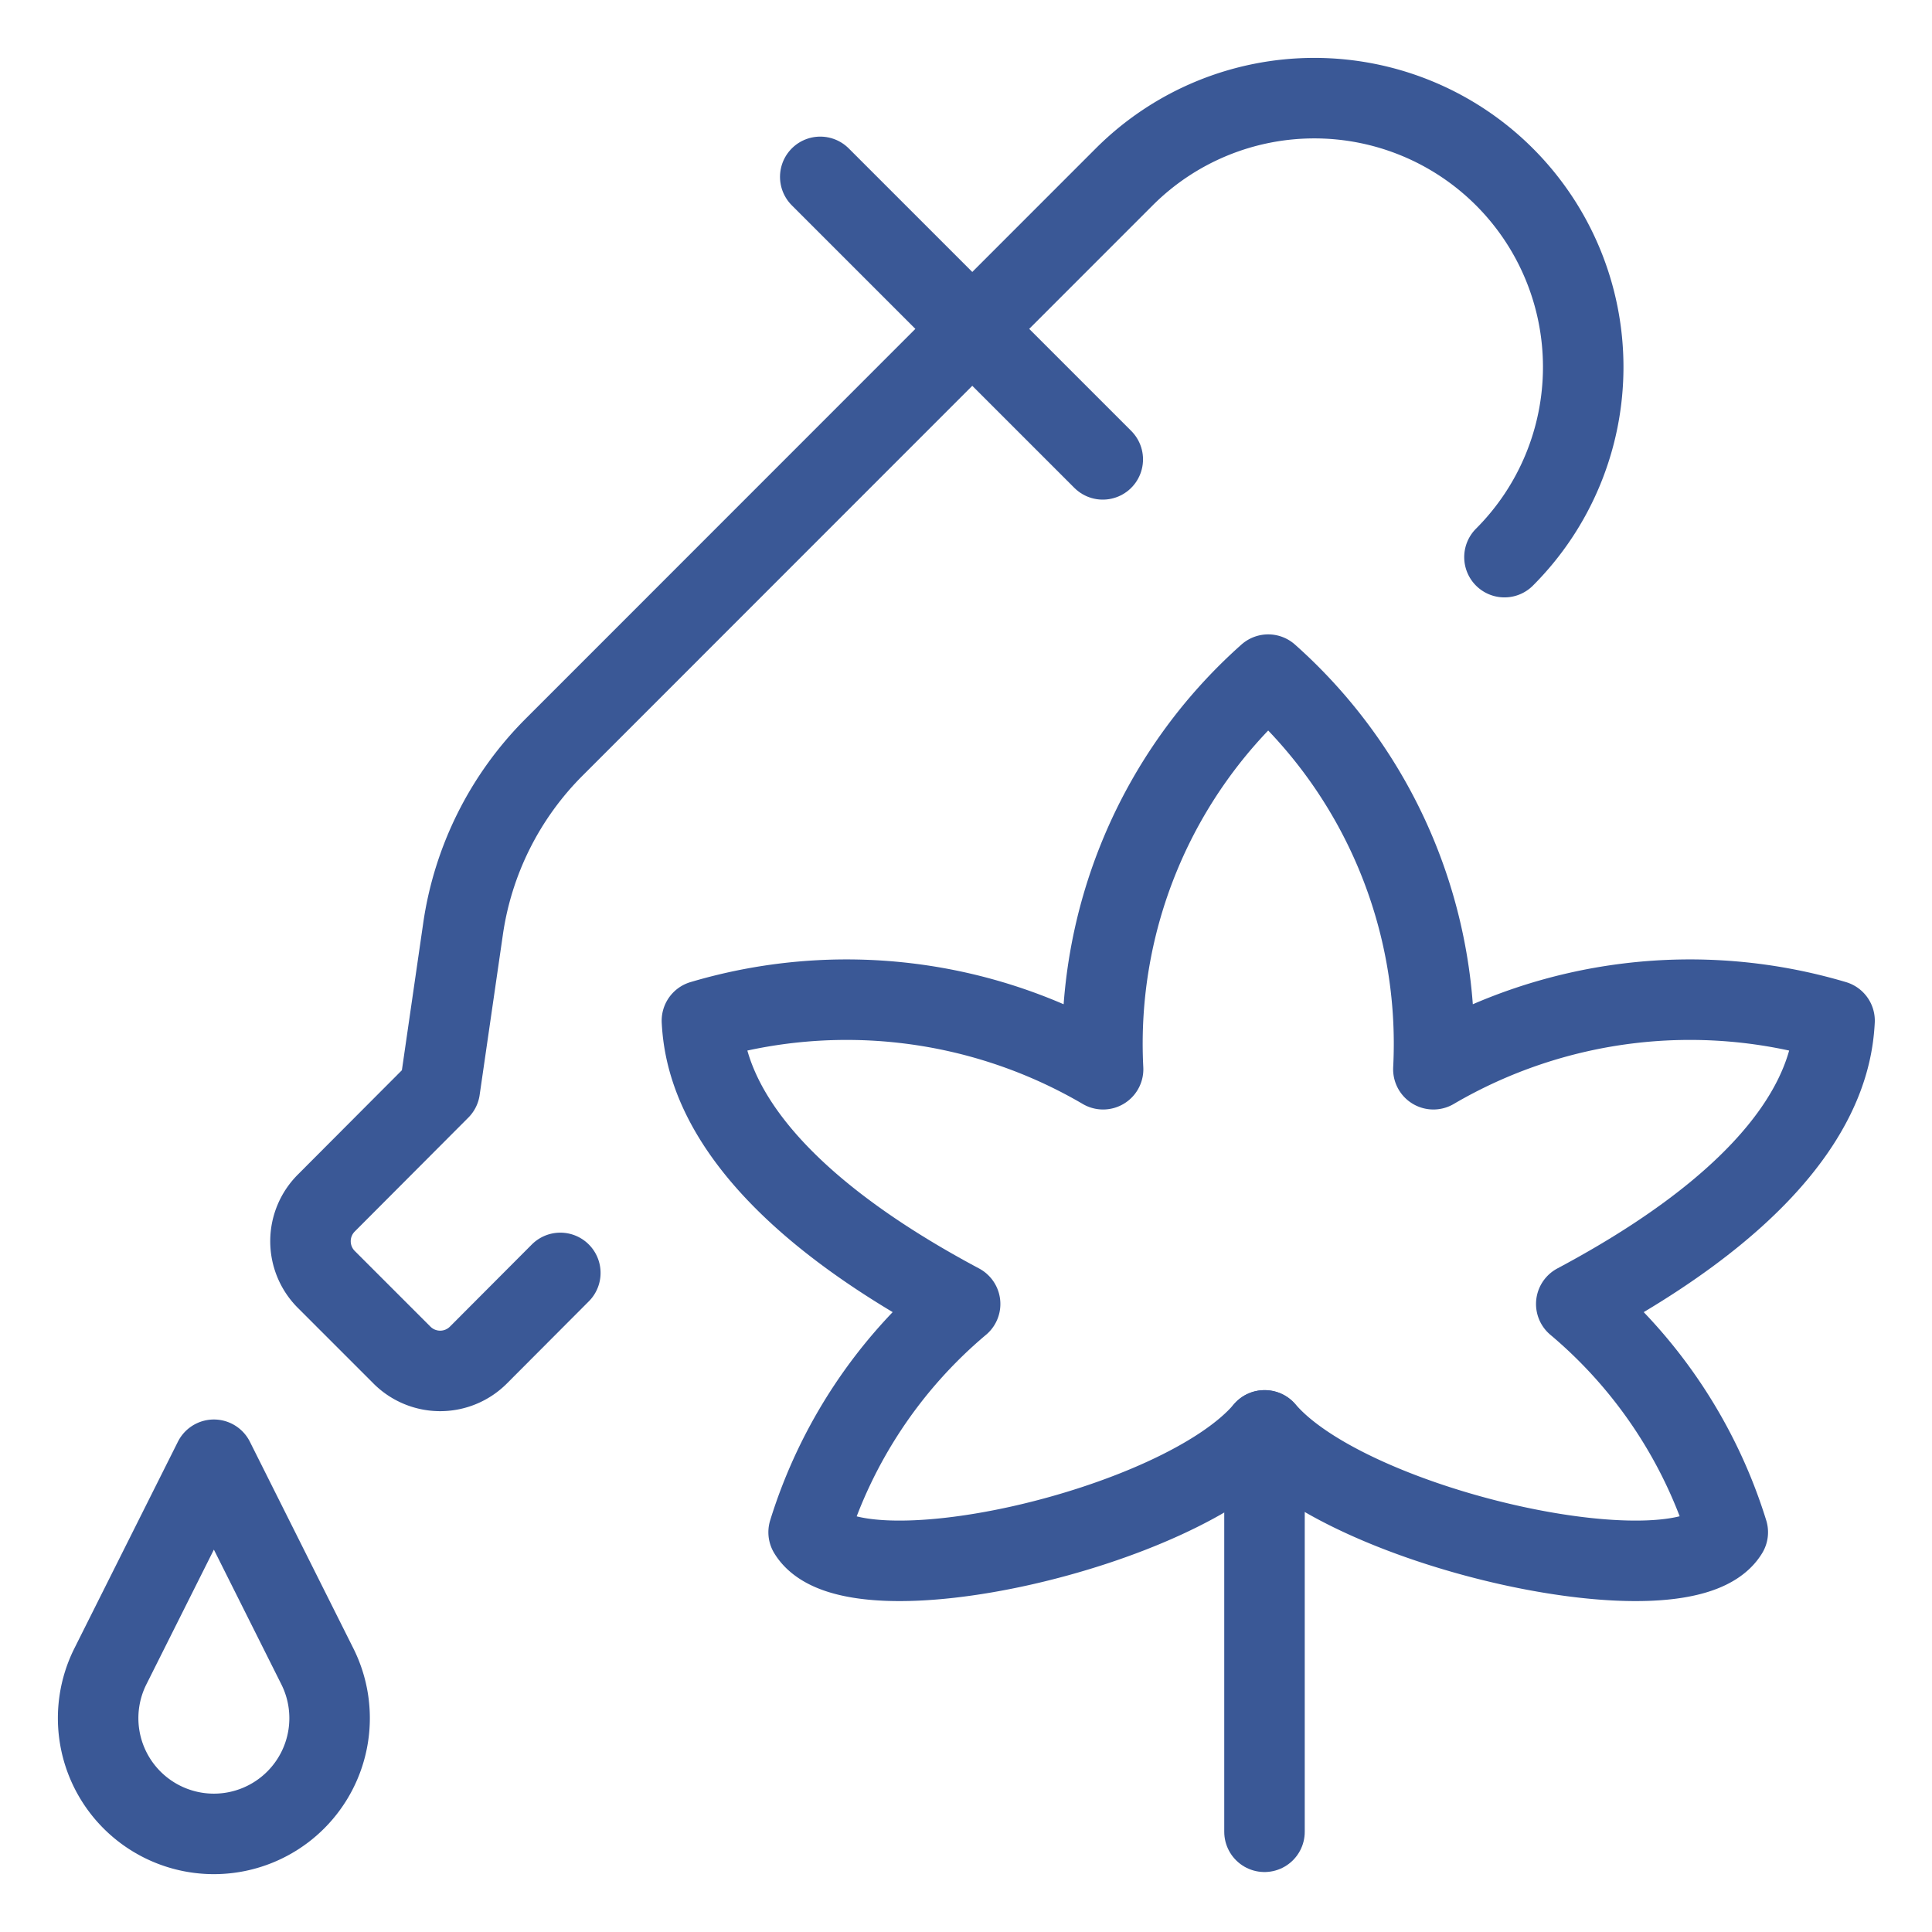 <svg xmlns="http://www.w3.org/2000/svg" viewBox="-1 -1 48 48" id="Cannabis-Extract-Oil-1--Streamline-Ultimate" height="48" width="48">
  <desc>
    Cannabis Extract Oil 1 Streamline Icon: https://streamlinehq.com
  </desc>
  <defs></defs>
  <title>cannabis-extract-oil-1</title>
  <path d="M36.378 12.842a6.68 6.68 0 0 0 -9.447 -9.447L12.769 17.561a8.004 8.004 0 0 0 -2.267 4.533l-0.575 3.967 -2.825 2.833a1.342 1.342 0 0 0 0 1.888l1.89 1.89a1.342 1.342 0 0 0 1.888 0l2.041 -2.047" fill="none" stroke="#3a5896" stroke-linecap="round" stroke-linejoin="round" stroke-width="2"></path>
  <path d="m19.379 3.394 7.019 7.019" fill="none" stroke="#3a5896" stroke-linecap="round" stroke-linejoin="round" stroke-width="2"></path>
  <path d="M4.314 35.267 1.742 40.401a2.875 2.875 0 0 0 0.539 3.32h0a2.875 2.875 0 0 0 4.065 0h0a2.875 2.875 0 0 0 0.539 -3.32Z" fill="none" stroke="#3a5896" stroke-linecap="round" stroke-linejoin="round" stroke-width="2"></path>
  <path d="M30.416 34.538c-2.108 2.48 -10.248 4.309 -11.326 2.53a12.075 12.075 0 0 1 3.764 -5.671c-5.896 -3.143 -6.356 -5.942 -6.415 -7.038a12.617 12.617 0 0 1 9.967 1.206 12.267 12.267 0 0 1 4.102 -9.804 12.267 12.267 0 0 1 4.104 9.804 12.616 12.616 0 0 1 9.967 -1.206c-0.059 1.106 -0.519 3.895 -6.417 7.038a12.075 12.075 0 0 1 3.764 5.671c-1.075 1.779 -9.392 -0.05 -11.5 -2.53" fill="none" stroke="#3a5896" stroke-linecap="round" stroke-linejoin="round" stroke-width="2"></path>
  <path d="m30.416 34.538 0 9.972" fill="none" stroke="#3a5896" stroke-linecap="round" stroke-linejoin="round" stroke-width="2"></path>
</svg>